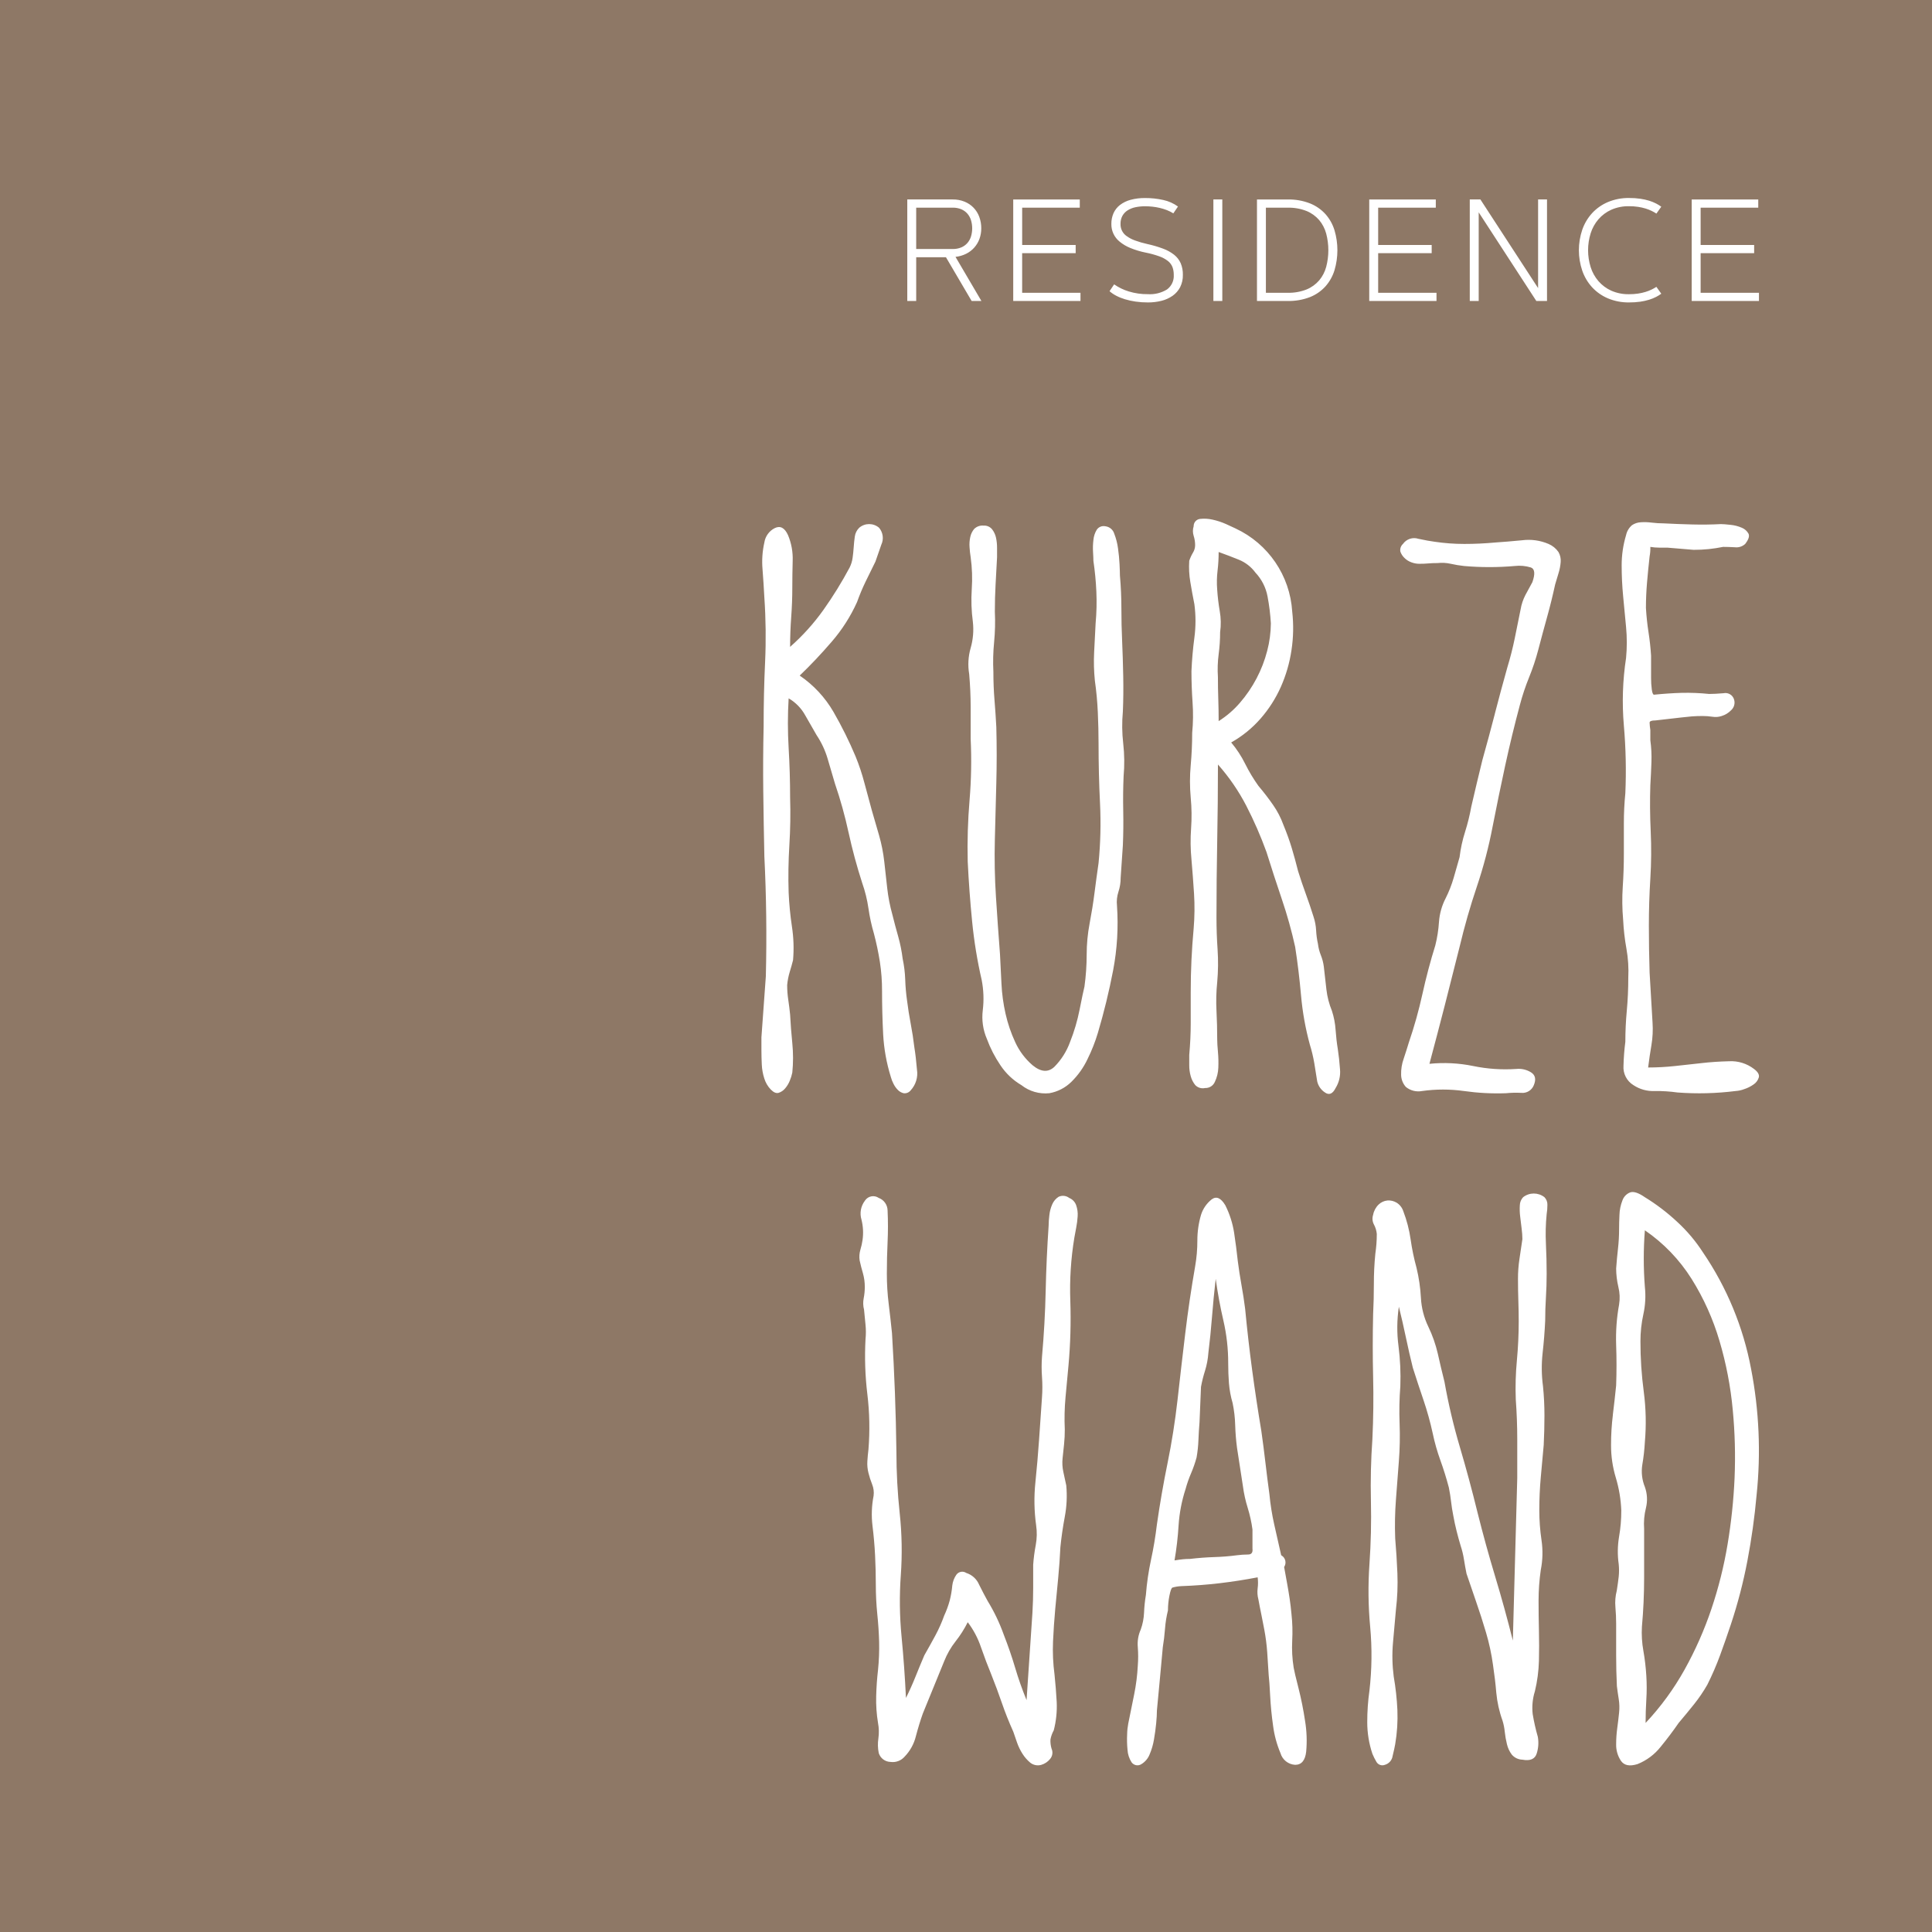 <?xml version="1.0" encoding="UTF-8"?><svg id="Ebene_1" xmlns="http://www.w3.org/2000/svg" width="283" height="283" xmlns:xlink="http://www.w3.org/1999/xlink" viewBox="0 0 283 283"><defs><style>.cls-1{fill:#fff;}.cls-2{fill:#8e7866;}.cls-3{fill:none;}.cls-4{clip-path:url(#clippath);}</style><clipPath id="clippath"><rect class="cls-3" x="-.233" y="-.233" width="283.465" height="283.465"/></clipPath></defs><rect id="Rectangle_171" class="cls-2" x="-.233" y="-.233" width="283.465" height="283.465"/><g id="Group_779"><g class="cls-4"><g id="Group_778"><path id="Path_3139" class="cls-1" d="M249.108,35.884v-5.465h8.442v-1.2h-9.749v14.868h9.852v-1.2h-8.545v-5.8h7.84v-1.2l-7.84-.003ZM233,34.173c.236-.752.623-1.449,1.136-2.048.518-.598,1.161-1.075,1.882-1.4.825-.361,1.718-.538,2.618-.519.441-.003.881.029,1.317.094.372.056.74.138,1.1.248.304.093.6.209.886.348.238.115.468.245.69.389l.716-1.006c-.24-.175-.493-.331-.757-.467-.324-.166-.663-.303-1.011-.41-.425-.13-.86-.226-1.3-.29-.543-.077-1.091-.113-1.639-.109-1.071-.018-2.133.186-3.121.6-.878.372-1.666.927-2.313,1.628-.638.704-1.127,1.53-1.436,2.428-.657,1.941-.657,4.043,0,5.984.309.898.798,1.724,1.436,2.427.647.701,1.435,1.256,2.313,1.628.988.414,2.05.618,3.121.6.548.004,1.096-.032,1.639-.108.44-.063.875-.161,1.3-.291.348-.107.687-.244,1.011-.409.264-.136.517-.292.757-.467l-.716-1.006c-.222.144-.452.273-.69.389-.286.139-.582.255-.886.347-.36.11-.728.194-1.1.249-.436.065-.876.096-1.317.093-.9.02-1.793-.157-2.618-.518-.721-.325-1.363-.803-1.882-1.4-.513-.599-.9-1.296-1.136-2.048-.504-1.614-.504-3.343,0-4.957M215.293,44.087h1.307v-12.984l8.441,12.984h1.566v-14.871h-1.306v12.984l-8.452-12.984h-1.556v14.871ZM201.875,35.887v-5.468h8.442v-1.2h-9.75v14.868h9.852v-1.2h-8.545v-5.8h7.84v-1.2h-7.839ZM185.429,30.422h3.173c.952-.027,1.899.139,2.785.487.711.291,1.343.746,1.846,1.327.482.576.832,1.251,1.027,1.976.421,1.601.421,3.284,0,4.885-.195.725-.545,1.399-1.027,1.975-.503.581-1.135,1.036-1.846,1.328-.886.348-1.833.514-2.785.487h-3.173v-12.465ZM195.478,33.73c-.264-.872-.713-1.677-1.317-2.359-.628-.691-1.404-1.23-2.271-1.577-1.047-.407-2.165-.602-3.288-.575h-4.48v14.868h4.48c1.123.027,2.24-.167,3.288-.57.868-.345,1.645-.884,2.271-1.577.602-.683,1.051-1.488,1.317-2.359.567-1.91.567-3.944,0-5.854M177.737,44.087h1.307v-14.871h-1.307v14.871ZM172.552,30.253c-.645-.466-1.379-.793-2.157-.96-.871-.195-1.762-.29-2.655-.285-.723-.011-1.443.078-2.141.265-.562.148-1.089.405-1.551.757-.405.315-.727.724-.938,1.192-.218.499-.326,1.038-.317,1.582-.02 1.0.423,1.953,1.2,2.582.471.389.999.704,1.566.933.735.301,1.497.53,2.276.685.673.132,1.335.314,1.981.544.454.158.879.387,1.26.68.296.229.525.534.664.881.134.369.199.759.192,1.151.058.83-.309,1.632-.975,2.131-.842.519-1.823.763-2.81.7-.95.013-1.897-.122-2.806-.4-.763-.232-1.486-.582-2.141-1.037l-.674,1c.296.261.624.483.975.663.411.214.841.387,1.285.519.511.152,1.033.267,1.561.342.596.085,1.198.127,1.8.124.671.004,1.34-.076,1.991-.238.583-.145,1.135-.396,1.629-.739.461-.325.838-.755,1.1-1.255.28-.561.417-1.183.4-1.81.014-.582-.094-1.161-.316-1.7-.216-.484-.545-.909-.96-1.239-.492-.384-1.041-.688-1.628-.9-.757-.282-1.533-.509-2.323-.679-.612-.132-1.213-.307-1.8-.524-.432-.155-.841-.37-1.214-.638-.579-.401-.915-1.069-.891-1.773-.013-.418.083-.831.28-1.2.186-.326.449-.601.767-.8.35-.217.737-.37,1.141-.451.464-.096.936-.143,1.41-.14.355 0.0.71.02,1.063.057.363.038.723.099,1.079.182.354.083.703.19,1.042.321.332.129.652.288.954.477l.681-1ZM149.728,35.884v-5.465h8.439v-1.2h-9.749v14.868h9.852v-1.2h-8.545v-5.8h7.84v-1.2l-7.837-.003ZM139.546,30.419c.437-.011.871.071,1.275.238.342.146.647.368.892.648.24.282.418.61.524.965.228.768.228,1.586,0,2.354-.106.354-.284.683-.524.964-.244.281-.549.503-.892.648-.404.168-.838.25-1.275.239h-5.341v-6.056h5.341ZM134.206,44.087v-6.409h4.356l3.764,6.409h1.431l-3.795-6.461c.545-.059,1.075-.213,1.566-.456.903-.45,1.599-1.229,1.944-2.178.179-.495.269-1.018.265-1.545.004-.568-.092-1.131-.286-1.665-.365-1.02-1.148-1.835-2.152-2.24-.556-.225-1.152-.336-1.752-.326h-6.648v14.871h1.307Z"/><path id="Path_3140" class="cls-1" d="M248.096,80.539c.737.003,1.474-.034,2.208-.108.681-.071,1.381-.178,2.1-.323.502,0,1.076.018,1.723.054.55.069,1.102-.109,1.508-.485.502-.646.664-1.149.485-1.508-.215-.39-.557-.694-.969-.862-.53-.231-1.094-.376-1.67-.43-.646-.071-1.114-.108-1.4-.108-1.365.072-2.765.09-4.2.054s-2.835-.09-4.2-.162c-.576 0-1.152-.035-1.724-.107-.535-.07-1.076-.088-1.615-.054-.462.023-.91.172-1.293.431-.438.378-.741.888-.862,1.454-.43,1.433-.647,2.92-.646,4.416-0,1.508.072,3.016.216,4.523.144,1.507.287,3.015.43,4.524.143,1.505.143,3.019,0,4.524-.5,3.279-.608,6.605-.323,9.909.288,3.295.36,6.605.216,9.91-.146,1.467-.218,2.941-.216,4.416v4.416c-0,1.652-.054,3.268-.161,4.847-.108,1.615-.09,3.235.054,4.847.069,1.427.231,2.848.484,4.254.251,1.404.341,2.831.27,4.255,0,1.652-.072,3.25-.216,4.793s-.216,3.069-.215,4.577c-.151,1.161-.241,2.329-.27,3.5-.092,1.15.471,2.253,1.455,2.854.922.614,2.017.916,3.123.862,1.117-.012,2.233.06,3.339.215,2.836.213,5.687.141,8.509-.215.424-.028.842-.118,1.239-.269.5-.16.972-.396,1.4-.7.363-.243.63-.605.754-1.023.108-.394-.126-.808-.7-1.238-1.046-.803-2.345-1.204-3.662-1.131-1.438.037-2.767.126-3.986.269-1.292.145-2.602.289-3.931.431-1.306.142-2.618.214-3.931.215.143-1.148.305-2.243.484-3.285.181-1.085.236-2.187.162-3.285l-.431-7.324c-.072-2.298-.108-4.596-.108-6.894-0-2.298.072-4.596.216-6.893.143-2.295.161-4.597.054-6.894-.108-2.297-.126-4.559-.054-6.785.071-1.148.124-2.279.161-3.393.038-1.062-.015-2.125-.161-3.178v-1.507c-.059-.357-.095-.717-.108-1.078,0-.215.286-.323.862-.323l3.77-.431c.574-.067,1.094-.12,1.561-.161.467-.035.987-.054,1.562-.054.487-.001.973.035,1.454.108.451.074.913.037,1.347-.108.533-.162,1.015-.459,1.4-.862.416-.382.583-.964.431-1.508-.174-.691-.865-1.12-1.562-.969-.826.072-1.526.108-2.1.108-1.342-.139-2.691-.193-4.04-.162-1.257.037-2.603.127-4.039.27-.144,0-.252-.251-.323-.754-.076-.571-.112-1.148-.107-1.724v-3.231c-.073-1.148-.198-2.297-.377-3.447-.179-1.15-.304-2.335-.377-3.554 0-1.22.054-2.459.161-3.716.107-1.257.233-2.532.377-3.824.087-.461.123-.931.108-1.4.427.072.859.108,1.292.108h1.185l3.877.323ZM218.968,104.558c-.576,2.226-1.186,4.488-1.831,6.786-.288,1.149-.557,2.262-.808,3.339-.251,1.077-.52,2.226-.808,3.446-.225,1.257-.53,2.498-.915,3.716-.386,1.21-.656,2.455-.808,3.716-.288,1.007-.575,2.013-.862,3.016-.301,1.04-.698,2.049-1.185,3.016-.553,1.071-.883,2.244-.969,3.447-.075,1.163-.255,2.316-.539,3.446-.718,2.299-1.346,4.669-1.885,7.109-.528,2.406-1.193,4.779-1.992,7.109-.216.719-.467,1.509-.754,2.37-.272.759-.4,1.563-.377,2.369.011.657.26,1.289.7,1.777.664.537,1.531.754,2.37.593,2.036-.286,4.103-.286,6.139,0,2.033.288,4.087.396,6.139.323.752-.074,1.508-.092,2.262-.054.795.078,1.545-.385,1.831-1.131.359-.862.215-1.49-.43-1.885-.646-.394-1.403-.564-2.155-.484-2.11.142-4.229-.003-6.3-.431-2.107-.431-4.268-.54-6.408-.323.789-2.944,1.543-5.816,2.262-8.617.719-2.801,1.437-5.637,2.154-8.509.717-3.016,1.561-5.96,2.531-8.832.973-2.888,1.747-5.839,2.316-8.833.574-2.943,1.184-5.905,1.831-8.886.647-2.981,1.365-5.943,2.154-8.886.362-1.374.812-2.723,1.346-4.039.535-1.316.985-2.665,1.347-4.039.431-1.651.861-3.249,1.292-4.793.431-1.544.826-3.142,1.185-4.793.143-.501.305-1.039.485-1.616.172-.542.281-1.102.323-1.669.042-.506-.071-1.013-.323-1.454-.363-.524-.867-.935-1.454-1.185-1.221-.523-2.56-.709-3.878-.538-1.508.144-2.8.252-3.877.323-1.581.144-3.107.216-4.578.215-1.46.001-2.918-.107-4.362-.323-.576-.071-1.366-.214-2.37-.431-.838-.272-1.755.033-2.262.754-.316.285-.459.714-.377,1.131.123.348.326.661.593.916.289.289.638.51,1.023.646.361.138.744.211,1.131.215.5,0,.951-.017,1.346-.054s.843-.053,1.347-.053c.647-.071,1.302-.035,1.938.107.64.144,1.287.252,1.939.323,2.473.216,4.959.216,7.432,0,.796-.093,1.603-.019,2.37.216.573.215.644.933.215,2.154-.36.646-.7,1.276-1.023,1.885-.34.66-.576,1.368-.7,2.1-.288,1.437-.575,2.855-.862,4.255-.287,1.4-.648,2.816-1.083,4.249-.646,2.299-1.256,4.561-1.831,6.786M178.455,102.399c-.037-1.077-.055-2.155-.054-3.232-.074-1.114-.037-2.232.108-3.339.143-1.071.215-2.15.215-3.231.143-1.02.125-2.056-.054-3.07-.181-1.052-.307-2.112-.377-3.177-.072-.915-.054-1.835.054-2.747.109-.911.163-1.828.162-2.746,1.005.36,1.993.737,2.962,1.131.966.393,1.805,1.045,2.423,1.885.916.972,1.533,2.187,1.777,3.5.247,1.299.409,2.612.485,3.932-.01,1.364-.19,2.72-.538,4.039-.362,1.403-.886,2.758-1.562,4.039-.67,1.273-1.483,2.466-2.424,3.554-.9,1.049-1.953,1.957-3.123,2.693,0-1.077-.018-2.154-.054-3.231M180.986,77.41c-.288-.143-.755-.359-1.4-.646-.632-.282-1.291-.498-1.967-.646-.6-.139-1.22-.176-1.832-.108-.546.059-.955.528-.94,1.077-.145.455-.145.945,0,1.4.146.452.219.925.215,1.4-.007.382-.118.754-.323,1.077-.222.374-.403.771-.539,1.184-.07,1.044-.016,2.093.162,3.124.178,1.077.375,2.154.592,3.231.216,1.626.216,3.274,0,4.9-.215,1.616-.359,3.249-.43,4.9,0,1.508.054,3.034.161,4.577.108,1.489.09,2.984-.054,4.47,0,1.581-.072,3.161-.215,4.74-.145,1.576-.145,3.163,0,4.739.144,1.504.162,3.017.054,4.524-.109,1.506-.091,3.02.054,4.523.143,1.653.269,3.322.377,5.009.107,1.704.089,3.414-.054,5.116-.145,1.58-.252,3.124-.323,4.632-.071,1.508-.107,3.088-.108,4.739v4.524c-0,1.507-.072,3.051-.216,4.631v1.508c-.004.546.07,1.09.219,1.616.129.472.354.912.662,1.292.371.386.918.55,1.44.431.624.026,1.197-.34,1.437-.916.304-.641.474-1.337.5-2.046.035-.772.017-1.546-.054-2.316-.072-.789-.108-1.4-.108-1.831,0-1.435-.036-2.835-.107-4.2-.072-1.401-.036-2.805.107-4.2.143-1.594.161-3.196.054-4.793-.107-1.543-.16-3.105-.161-4.686,0-3.733.036-7.467.107-11.2.071-3.733.107-7.467.108-11.2,1.626,1.832,3.019,3.858,4.147,6.032,1.131,2.196,2.12,4.463,2.962,6.785.717,2.299,1.471,4.615,2.262,6.948.773,2.278,1.421,4.598,1.939,6.947.358,2.299.645,4.668.861,7.109.215,2.439.648,4.854,1.293,7.216.274.883.489,1.782.646,2.693.143.862.287,1.76.431,2.693.155.664.56,1.242,1.131,1.615.609.431,1.13.215,1.562-.646.509-.821.736-1.785.646-2.747-.073-1.04-.18-2.027-.323-2.962-.145-.861-.253-1.795-.323-2.8-.063-.952-.244-1.893-.539-2.8-.411-1-.683-2.051-.808-3.124-.107-1.005-.233-2.118-.377-3.339-.071-.573-.216-1.134-.431-1.67-.215-.535-.36-1.096-.43-1.669-.146-.656-.236-1.322-.27-1.993-.035-.678-.162-1.348-.377-1.992-.36-1.148-.737-2.261-1.131-3.339s-.771-2.191-1.131-3.339c-.287-1.148-.592-2.261-.915-3.339s-.736-2.227-1.239-3.447c-.373-1.031-.88-2.009-1.508-2.908-.646-.933-1.364-1.867-2.154-2.8-.731-1.024-1.379-2.104-1.939-3.231-.556-1.119-1.242-2.167-2.046-3.123,1.625-.913,3.082-2.096,4.308-3.5,1.213-1.387,2.211-2.948,2.962-4.631.762-1.716,1.288-3.528,1.562-5.386.286-1.872.322-3.774.108-5.655-.327-5.27-3.509-9.939-8.294-12.171M142.706,77.468c-.288.341-.487.748-.579,1.185-.11.495-.146,1.003-.106,1.508.029.487.083.972.162,1.454.214,1.552.268,3.122.161,4.685-.106,1.599-.052,3.205.162,4.793.144,1.284.034,2.583-.323,3.824-.359,1.242-.433,2.549-.216,3.824.143,1.652.215,3.25.216,4.793v4.685c.143,2.998.089,6.003-.162,8.994-.252,2.991-.342,5.993-.269,8.994.143,2.945.358,5.871.646,8.778.282,2.881.75,5.742,1.4,8.563.284,1.455.339,2.945.162,4.416-.181,1.428.023,2.878.592,4.2.504,1.369,1.173,2.671,1.993,3.878.79,1.189,1.84,2.184,3.07,2.908,1.158.911,2.626,1.336,4.092,1.185,1.222-.215,2.35-.798,3.232-1.67.981-.964,1.783-2.095,2.369-3.339.608-1.23,1.113-2.509,1.508-3.823.896-3.016,1.641-6.068,2.234-9.156.595-3.122.785-6.307.567-9.478-.075-.69-.002-1.387.215-2.046.218-.66.327-1.352.323-2.047l.323-4.739c.071-1.651.089-3.339.054-5.062s-.017-3.411.054-5.063c.144-1.595.126-3.201-.054-4.793-.18-1.556-.198-3.126-.054-4.685.071-1.651.089-3.375.054-5.17s-.088-3.519-.161-5.17c-.073-1.579-.109-3.158-.108-4.739s-.07-3.196-.215-4.847c0-.359-.019-.916-.056-1.67s-.112-1.525-.224-2.314c-.097-.738-.283-1.461-.554-2.154-.177-.578-.675-.999-1.274-1.077-.484-.113-.988.079-1.274.485-.281.457-.453.973-.5,1.508-.073.589-.092,1.184-.056,1.777.036.575.054,1.005.054,1.292.219,1.482.363,2.974.431,4.47.071,1.563.035,3.128-.108,4.686-.072,1.437-.144,2.837-.215,4.2-.072,1.401-.036,2.805.107,4.2.216,1.508.36,3.052.431,4.632s.107,3.088.108,4.523c0,3.016.072,5.96.215,8.832.142,2.91.07,5.826-.215,8.725-.217,1.508-.417,2.98-.6,4.416s-.419,2.908-.706,4.416c-.289,1.509-.435,3.042-.434,4.578-.002,1.567-.11,3.133-.325,4.685-.144.576-.379,1.689-.705,3.339-.321,1.638-.794,3.242-1.412,4.793-.492,1.352-1.269,2.582-2.278,3.608-.906.862-1.973.79-3.2-.215-1.086-.932-1.956-2.09-2.55-3.393-.616-1.328-1.089-2.719-1.412-4.147-.329-1.452-.53-2.929-.6-4.416-.072-1.508-.144-2.944-.215-4.308-.215-2.8-.412-5.6-.592-8.4-.18-2.8-.234-5.6-.162-8.4.071-2.8.142-5.564.215-8.293s.073-5.457,0-8.186c-.072-1.363-.162-2.692-.269-3.986-.107-1.294-.161-2.658-.161-4.092-.072-1.455-.037-2.913.107-4.363.143-1.485.179-2.979.108-4.47,0-1.363.036-2.691.108-3.985.072-1.294.144-2.622.215-3.985v-1.351c.004-.504-.046-1.007-.151-1.5-.097-.451-.294-.874-.576-1.239-.307-.372-.776-.573-1.257-.539-.504-.047-1.002.13-1.363.485M124.302,121.958c.539,2.477,1.204,4.937,1.993,7.378.426,1.206.732,2.45.915,3.716.179,1.257.449,2.499.808,3.716.358,1.365.645,2.729.862,4.093.22,1.425.328,2.866.323,4.308,0,2.084.054,4.184.161,6.3.112,2.139.492,4.256,1.131,6.3.09.336.216.661.377.97.164.339.382.648.647.915.233.243.533.412.861.485.393.046.781-.118,1.023-.431.749-.813,1.087-1.924.916-3.016-.108-1.292-.234-2.369-.377-3.231-.145-1.22-.325-2.387-.539-3.5-.214-1.113-.393-2.245-.536-3.394-.146-1.018-.236-2.043-.269-3.07-.036-1.032-.162-2.06-.377-3.07-.134-1.092-.35-2.172-.647-3.231-.287-1.005-.574-2.082-.861-3.231-.355-1.27-.608-2.567-.754-3.878-.145-1.292-.289-2.584-.431-3.877-.145-1.293-.397-2.572-.754-3.824-.36-1.256-.719-2.495-1.077-3.716-.36-1.293-.719-2.621-1.077-3.985-.345-1.32-.777-2.615-1.293-3.878-.94-2.237-2.019-4.413-3.231-6.516-1.23-2.127-2.924-3.949-4.955-5.332,1.579-1.508,3.141-3.16,4.686-4.955,1.514-1.748,2.766-3.707,3.716-5.816.359-1.009.773-1.998,1.238-2.962.467-.969.951-1.957,1.454-2.962.216-.646.503-1.472.862-2.477.384-.82.255-1.789-.33-2.48-.837-.717-2.071-.717-2.908,0-.354.347-.581.802-.646,1.293-.073.503-.127,1.023-.162,1.562-.037.538-.091,1.06-.162,1.562-.067.487-.212.96-.43,1.4-1.143,2.143-2.42,4.211-3.824,6.193-1.418,1.996-3.062,3.821-4.9,5.439,0-1.435.054-2.889.162-4.362s.162-2.927.161-4.362c0-1.22.018-2.513.054-3.878.049-1.291-.184-2.577-.683-3.769-.492-1.078-1.138-1.417-1.942-1.024-.818.412-1.385,1.195-1.522,2.1-.292,1.289-.383,2.615-.269,3.931.108,1.4.198,2.782.269,4.147.214,3.137.251,6.283.108,9.424-.145,3.053-.216,6.195-.215,9.425-.073,3.231-.091,6.408-.054,9.532.037,3.124.091,6.302.161,9.533.143,2.872.233,5.78.27,8.724s.019,5.888-.054,8.832l-.647,8.94v1.831c0,.719.018,1.437.053,2.154.031.696.155,1.384.368,2.047.186.605.511,1.158.948,1.615.42.431.805.592,1.156.485.37-.121.699-.345.947-.646.289-.337.52-.719.684-1.131.16-.382.284-.779.368-1.185.143-1.432.143-2.876,0-4.308-.144-1.436-.252-2.836-.323-4.2-.072-.717-.162-1.435-.269-2.154-.108-.713-.162-1.433-.162-2.154.059-.657.186-1.307.377-1.939.179-.574.341-1.148.485-1.723.141-1.634.087-3.279-.162-4.9-.25-1.66-.411-3.332-.484-5.009-.073-2.297-.037-4.612.107-6.947.144-2.335.18-4.65.108-6.947,0-2.44-.072-4.864-.215-7.271-.145-2.421-.145-4.849,0-7.27,1.018.589,1.856,1.446,2.423,2.477.609,1.077,1.166,2.047,1.67,2.909.709,1.061,1.254,2.222,1.615,3.446.359,1.222.718,2.443,1.077,3.662.803,2.347,1.469,4.739,1.993,7.163"/><path id="Path_3141" class="cls-1" d="M240.725,192.493c.287-1.308.36-2.654.216-3.985-.216-2.76-.216-5.534,0-8.294,2.741,1.878,5.068,4.297,6.839,7.109,1.774,2.832,3.151,5.894,4.093,9.1.973,3.286,1.623,6.659,1.939,10.071.32,3.329.409,6.676.269,10.017-.145,3.249-.487,6.486-1.023,9.694-.535,3.218-1.328,6.387-2.37,9.478-1.036,3.076-2.352,6.051-3.931,8.887-1.574,2.828-3.492,5.45-5.709,7.808,0-1.147.036-2.296.108-3.446.071-1.148.071-2.299,0-3.447-.073-1.228-.217-2.451-.431-3.662-.212-1.172-.284-2.365-.215-3.554.215-2.37.322-4.758.323-7.163v-7.163c-.076-1.031.014-2.068.269-3.07.249-1.017.193-2.084-.161-3.069-.417-1.023-.548-2.14-.377-3.232.19-1.105.316-2.22.377-3.339.216-2.458.162-4.932-.162-7.378-.326-2.446-.488-4.911-.485-7.378-.002-1.34.142-2.676.431-3.985M236.255,207.248c-.181,1.465-.271,2.94-.269,4.416-.006,1.624.23,3.239.7,4.793.469,1.557.738,3.168.8,4.793.005,1.3-.105,2.598-.33,3.878-.221,1.318-.237,2.662-.047,3.985.062.609.062,1.222,0,1.831-.064.576-.158,1.257-.283,2.047-.206.79-.274,1.61-.2,2.423.071.827.107,1.635.108,2.424v4.629c0,1.508.036,3.016.108,4.524.07.576.161,1.2.269,1.885.107.659.125,1.329.054,1.992-.072.719-.162,1.473-.269,2.262-.108.785-.162,1.577-.162,2.37-.022.861.222,1.707.7,2.423.467.682,1.275.844,2.424.485,1.333-.532,2.503-1.405,3.393-2.531.969-1.185,1.848-2.352,2.638-3.5.79-.933,1.544-1.849,2.262-2.746.719-.9,1.367-1.854,1.939-2.854.71-1.418,1.339-2.875,1.885-4.363.538-1.471,1.059-2.961,1.562-4.47,1.013-3.048,1.822-6.161,2.423-9.316.609-3.195,1.058-6.409,1.347-9.64.644-6.164.371-12.389-.808-18.473-1.147-6.117-3.549-11.93-7.055-17.072-1.061-1.644-2.328-3.146-3.77-4.469-1.454-1.359-3.042-2.568-4.739-3.609-.933-.646-1.651-.879-2.154-.7-.533.209-.947.643-1.131,1.185-.265.67-.411,1.38-.431,2.1-.037.791-.055,1.474-.054,2.047.002.972-.052,1.943-.162,2.908-.107.933-.196,1.903-.269,2.908.005.907.114,1.81.323,2.693.212.845.249,1.725.108,2.585-.356,1.954-.5,3.94-.431,5.924.071,1.939.071,3.913,0,5.924-.145,1.437-.307,2.873-.485,4.308M226.448,182.205c-.073-1.455-.037-2.913.108-4.362.073-.445.109-.896.108-1.347.017-.42-.139-.829-.431-1.131-.917-.717-2.206-.717-3.123,0-.302.322-.475.744-.485,1.185-.035.557-.017,1.116.054,1.67.07.61.143,1.2.215,1.777.066.5.102,1.004.108,1.508-.145,1.006-.289,1.975-.431,2.908-.146.962-.218,1.935-.215,2.908-0,1.149.018,2.226.053,3.231.035,1.005.053,2.01.054,3.016 0,1.867-.09,3.77-.269,5.709-.179,1.897-.233,3.804-.162,5.708.143,1.939.215,3.878.216,5.817v5.708l-.646,23.8c-.791-3.159-1.653-6.282-2.585-9.371-.932-3.089-1.794-6.212-2.585-9.37-.791-3.232-1.653-6.428-2.585-9.587-.933-3.15-1.688-6.351-2.262-9.586-.361-1.435-.684-2.799-.97-4.093-.317-1.376-.787-2.713-1.4-3.985-.634-1.315-1-2.742-1.077-4.2-.08-1.489-.296-2.967-.646-4.416-.375-1.362-.662-2.747-.862-4.146-.202-1.418-.563-2.81-1.077-4.147-.168-.514-.512-.952-.97-1.239-.404-.244-.875-.357-1.346-.323-.485.045-.941.253-1.292.592-.421.406-.703.933-.808,1.508-.155.462-.116.967.108,1.4.238.432.384.909.43,1.4,0,.503-.018.988-.054,1.454-.036.466-.09.951-.161,1.454-.146,1.467-.217,2.941-.215,4.416,0,1.508-.036,2.98-.108,4.416-.073,3.161-.073,6.23,0,9.209s.037,6.012-.108,9.1c-.215,3.015-.286,6.048-.215,9.1.071,3.052-.001,6.122-.216,9.209-.216,3.067-.18,6.147.108,9.209.286,3.101.25,6.223-.108,9.317-.217,1.534-.325,3.082-.323,4.632-.001,1.574.254,3.138.754,4.631.168.409.365.805.592,1.185.248.432.776.616,1.239.431.6-.169,1.043-.676,1.131-1.293.178-.717.3-1.292.377-1.723.282-1.654.39-3.332.323-5.008-.075-1.643-.255-3.28-.538-4.9-.216-1.643-.253-3.304-.108-4.955.143-1.651.286-3.267.431-4.847.214-1.768.286-3.551.215-5.331-.072-1.759-.18-3.465-.323-5.117-.072-1.885-.036-3.773.108-5.654.143-1.902.286-3.787.431-5.655.142-1.827.178-3.661.107-5.493-.072-1.832-.036-3.666.108-5.493.07-1.961-.02-3.925-.269-5.871-.253-1.914-.235-3.853.054-5.762.358,1.437.699,2.927,1.023,4.47.324,1.543.665,3.033,1.023,4.47.502,1.58,1.023,3.16,1.562,4.739.54,1.589.989,3.207,1.346,4.847.283,1.353.661,2.685,1.131,3.985.467,1.293.88,2.621,1.239,3.985.143.719.251,1.401.323,2.047s.18,1.328.323,2.046c.143.791.304,1.545.485,2.262.178.719.377,1.438.592,2.154.216.65.378,1.316.485,1.993.108.683.232,1.384.377,2.1l1.4,4.093c.502,1.438.987,2.946,1.454,4.524.46,1.552.802,3.136,1.023,4.739.216,1.438.378,2.802.485,4.093.13,1.398.438,2.773.916,4.093.162.526.27,1.068.323,1.616.065.617.173,1.229.323,1.831.129.545.367,1.058.7,1.508.388.465.957.739,1.562.754,1.148.215,1.848-.09,2.1-.916.248-.783.304-1.614.162-2.423-.316-1.097-.568-2.212-.754-3.339-.128-1.123-.018-2.261.323-3.339.352-1.465.551-2.963.592-4.47.036-1.471.036-2.943,0-4.416-.036-1.473-.054-2.945-.054-4.416.002-1.496.11-2.99.324-4.47.287-1.437.323-2.913.107-4.362-.213-1.445-.321-2.903-.323-4.363,0-1.651.072-3.267.216-4.846.144-1.579.287-3.159.43-4.74.071-1.435.107-2.871.108-4.308.001-1.437-.07-2.873-.215-4.308-.216-1.607-.234-3.235-.054-4.847.178-1.579.304-3.159.377-4.74,0-1.147.036-2.278.107-3.392.071-1.114.107-2.281.108-3.5,0-1.436-.036-2.89-.108-4.362M173.23,228.407c-.36.037-.754.091-1.185.162.292-1.693.49-3.402.593-5.117.117-1.813.461-3.604,1.023-5.331.215-.79.485-1.564.808-2.316.323-.752.592-1.526.807-2.316.148-.836.238-1.682.27-2.531.035-.897.089-1.777.161-2.639l.216-5.17c.146-.802.344-1.593.592-2.369.26-.84.423-1.708.485-2.585.215-1.724.394-3.501.538-5.332.144-1.831.324-3.68.539-5.547.286,2.084.663,4.13,1.131,6.139.471,2.049.705,4.145.7,6.248,0,1.006.036,1.975.108,2.908.08.985.26,1.96.538,2.908.222,1.064.348,2.145.377,3.231.033,1.117.123,2.231.269,3.339.143.933.286,1.867.431,2.8.145.933.288,1.867.431,2.8.143,1.077.377,2.14.7,3.177.322,1.038.556,2.101.7,3.178v2.8c.071.576-.144.862-.646.862-.54.003-1.08.039-1.616.108-1.108.147-2.222.236-3.339.269-1.149.037-2.334.126-3.554.269-.36,0-.719.019-1.077.054M191.33,256.572c.137-1.491.082-2.993-.161-4.47-.242-1.631-.565-3.249-.97-4.847-.395-1.543-.629-2.53-.7-2.962-.213-1.317-.285-2.653-.215-3.985.07-1.293.034-2.59-.108-3.878-.072-.789-.162-1.543-.269-2.261s-.233-1.472-.377-2.262l-.431-2.37c.368-.551.219-1.296-.333-1.664-.032-.021-.065-.041-.098-.059-.36-1.579-.701-3.087-1.023-4.524-.326-1.456-.56-2.931-.7-4.416-.216-1.579-.414-3.141-.593-4.686-.179-1.545-.377-3.07-.592-4.577-.503-3.016-.952-5.996-1.347-8.94s-.736-5.924-1.023-8.94c-.144-1.148-.323-2.315-.538-3.5s-.394-2.352-.539-3.5c-.145-1.363-.325-2.745-.538-4.147-.218-1.405-.654-2.768-1.293-4.039-.646-1.077-1.31-1.365-1.993-.862-.736.58-1.28,1.368-1.561,2.262-.36,1.224-.542,2.494-.539,3.77.002,1.264-.106,2.525-.323,3.77-.576,3.304-1.061,6.589-1.454,9.855-.393,3.266-.77,6.515-1.131,9.748-.36,3.161-.845,6.23-1.454,9.209-.609,2.979-1.13,5.977-1.562,8.994-.215,1.796-.502,3.519-.862,5.17-.367,1.704-.619,3.432-.754,5.17-.143.855-.233,1.719-.269,2.585-.034.846-.197,1.681-.484,2.477-.364.81-.512,1.701-.431,2.585.07.896.07,1.797,0,2.693-.072,1.43-.253,2.852-.539,4.255-.288,1.4-.575,2.818-.862,4.254-.098.515-.152,1.038-.161,1.562-.037.754-.019,1.51.054,2.262.036.651.24,1.282.592,1.831.331.47.977.59,1.454.269.536-.326.952-.817,1.185-1.4.304-.707.521-1.448.646-2.208.143-.825.251-1.615.323-2.37.071-.754.108-1.381.108-1.885.143-1.508.287-3.034.431-4.577s.288-3.105.431-4.686c.143-.861.251-1.759.323-2.692.067-.908.211-1.809.431-2.693-0-.36.018-.719.054-1.077.036-.361.089-.721.161-1.077.143-.717.286-1.113.431-1.185.421-.123.855-.196,1.293-.216,1.938-.07,3.823-.213,5.654-.43,1.831-.217,3.68-.504,5.547-.862.071.536.071,1.08,0,1.616-.07.54-.033,1.089.108,1.615.143.791.287,1.527.431,2.208.144.681.288,1.417.431,2.208.209,1.104.353,2.219.431,3.339.07,1.077.143,2.192.215,3.339.071.576.142,1.581.215,3.016.073,1.435.216,2.907.431,4.416.178,1.371.54,2.712,1.077,3.986.276.975,1.142,1.668,2.154,1.723.933,0,1.472-.646,1.616-1.939M128.72,175.474c-.654-.452-1.551-.289-2.003.366-.015.021-.029.043-.043.065-.59.786-.77,1.806-.485,2.746.244.968.298,1.974.161,2.962-.07.493-.178.979-.323,1.455-.147.507-.184,1.039-.107,1.561.143.647.304,1.275.484,1.885.185.648.275,1.319.27,1.993.001.56-.053,1.119-.162,1.669-.108.554-.09,1.125.054,1.67.071.791.142,1.527.215,2.208.071.698.071,1.402,0,2.1-.145,2.695-.055,5.398.27,8.078.324,2.681.378,5.387.161,8.079-.072.575-.126,1.149-.161,1.723-.037.579.017,1.161.161,1.723.141.568.321,1.126.539,1.67.213.529.287,1.103.215,1.669-.286,1.454-.341,2.945-.162,4.416.179,1.438.305,2.874.377,4.309.072,1.435.108,2.871.108,4.308-0,1.439.072,2.877.216,4.308.143,1.365.232,2.711.269,4.04.033,1.384-.021,2.769-.162,4.146-.144,1.222-.234,2.497-.269,3.824-.037,1.316.053,2.632.269,3.931.142.746.161,1.51.054,2.262-.109.716-.09,1.445.054,2.155.239.755.932,1.274,1.723,1.292.766.109,1.535-.174,2.047-.754.817-.838,1.393-1.879,1.669-3.016.323-1.22.664-2.333,1.024-3.339l3.123-7.647c.412-1.046.975-2.025,1.67-2.908.687-.87,1.282-1.808,1.777-2.8.842,1.106,1.497,2.344,1.939,3.662.501,1.438,1.003,2.767,1.508,3.986.573,1.437,1.093,2.837,1.561,4.2.468,1.363,1.025,2.763,1.67,4.2.143.431.323.951.538,1.562.203.586.475,1.146.808,1.669.308.486.69.923,1.131,1.293.454.363,1.057.484,1.616.323.509-.148.96-.449,1.292-.862.358-.419.442-1.006.216-1.508-.13-.436-.185-.891-.162-1.346.087-.472.251-.927.485-1.346.349-1.353.494-2.751.431-4.147-.073-1.328-.18-2.674-.323-4.039-.214-1.606-.286-3.228-.216-4.847.071-1.579.178-3.159.323-4.74.143-1.507.287-3.015.431-4.523s.252-3.016.323-4.524c.143-1.436.358-2.926.646-4.47.285-1.508.358-3.049.216-4.578-.145-.646-.289-1.31-.431-1.992-.143-.654-.179-1.327-.108-1.993.071-.717.143-1.399.216-2.046.074-.716.11-1.435.107-2.155-.074-1.58-.038-3.164.108-4.739.143-1.508.286-3.052.431-4.631.286-3.151.376-6.317.269-9.479-.112-3.1.087-6.203.593-9.263.07-.431.161-.915.269-1.454.109-.551.181-1.108.215-1.669.039-.548-.034-1.098-.215-1.616-.169-.49-.542-.883-1.023-1.077-.449-.344-1.052-.407-1.562-.162-.404.262-.722.637-.916,1.078-.228.512-.373,1.057-.43,1.615-.066.518-.102,1.04-.108,1.562-.216,3.161-.36,6.339-.431,9.532s-.251,6.407-.539,9.64c-.072.986-.072,1.976,0,2.962.071.986.071,1.976,0,2.962l-.43,6.247c-.145,2.084-.325,4.166-.539,6.247-.216,2.079-.179,4.177.108,6.248.143.966.125,1.948-.054,2.908-.184.961-.31,1.932-.377,2.908v3.447c0,1.149-.036,2.334-.108,3.554l-.861,12.817c-.637-1.55-1.195-3.132-1.67-4.739-.467-1.578-1.023-3.194-1.669-4.847-.616-1.729-1.41-3.389-2.37-4.954-.36-.647-.773-1.437-1.239-2.37-.345-.823-1.034-1.453-1.885-1.723-.477-.321-1.123-.201-1.454.269-.322.464-.525,1.001-.592,1.562-.065.745-.191,1.484-.377,2.208-.207.757-.477,1.496-.808,2.208-.357,1-.789,1.972-1.292,2.908-.504.933-1.043,1.903-1.616,2.908-.431,1.007-.862,2.049-1.293,3.124s-.898,2.116-1.4,3.123c-.144-3.016-.359-6.014-.646-8.993-.288-2.99-.324-5.998-.108-8.994.216-3.015.162-6.043-.161-9.048-.323-3.005-.484-6.025-.485-9.047-.072-5.672-.287-11.453-.646-17.342-.145-1.435-.307-2.871-.485-4.308-.181-1.465-.271-2.94-.269-4.416,0-1.579.036-3.122.108-4.631s.072-3.053,0-4.632c-.016-.817-.528-1.542-1.293-1.831"/></g></g></g></svg>